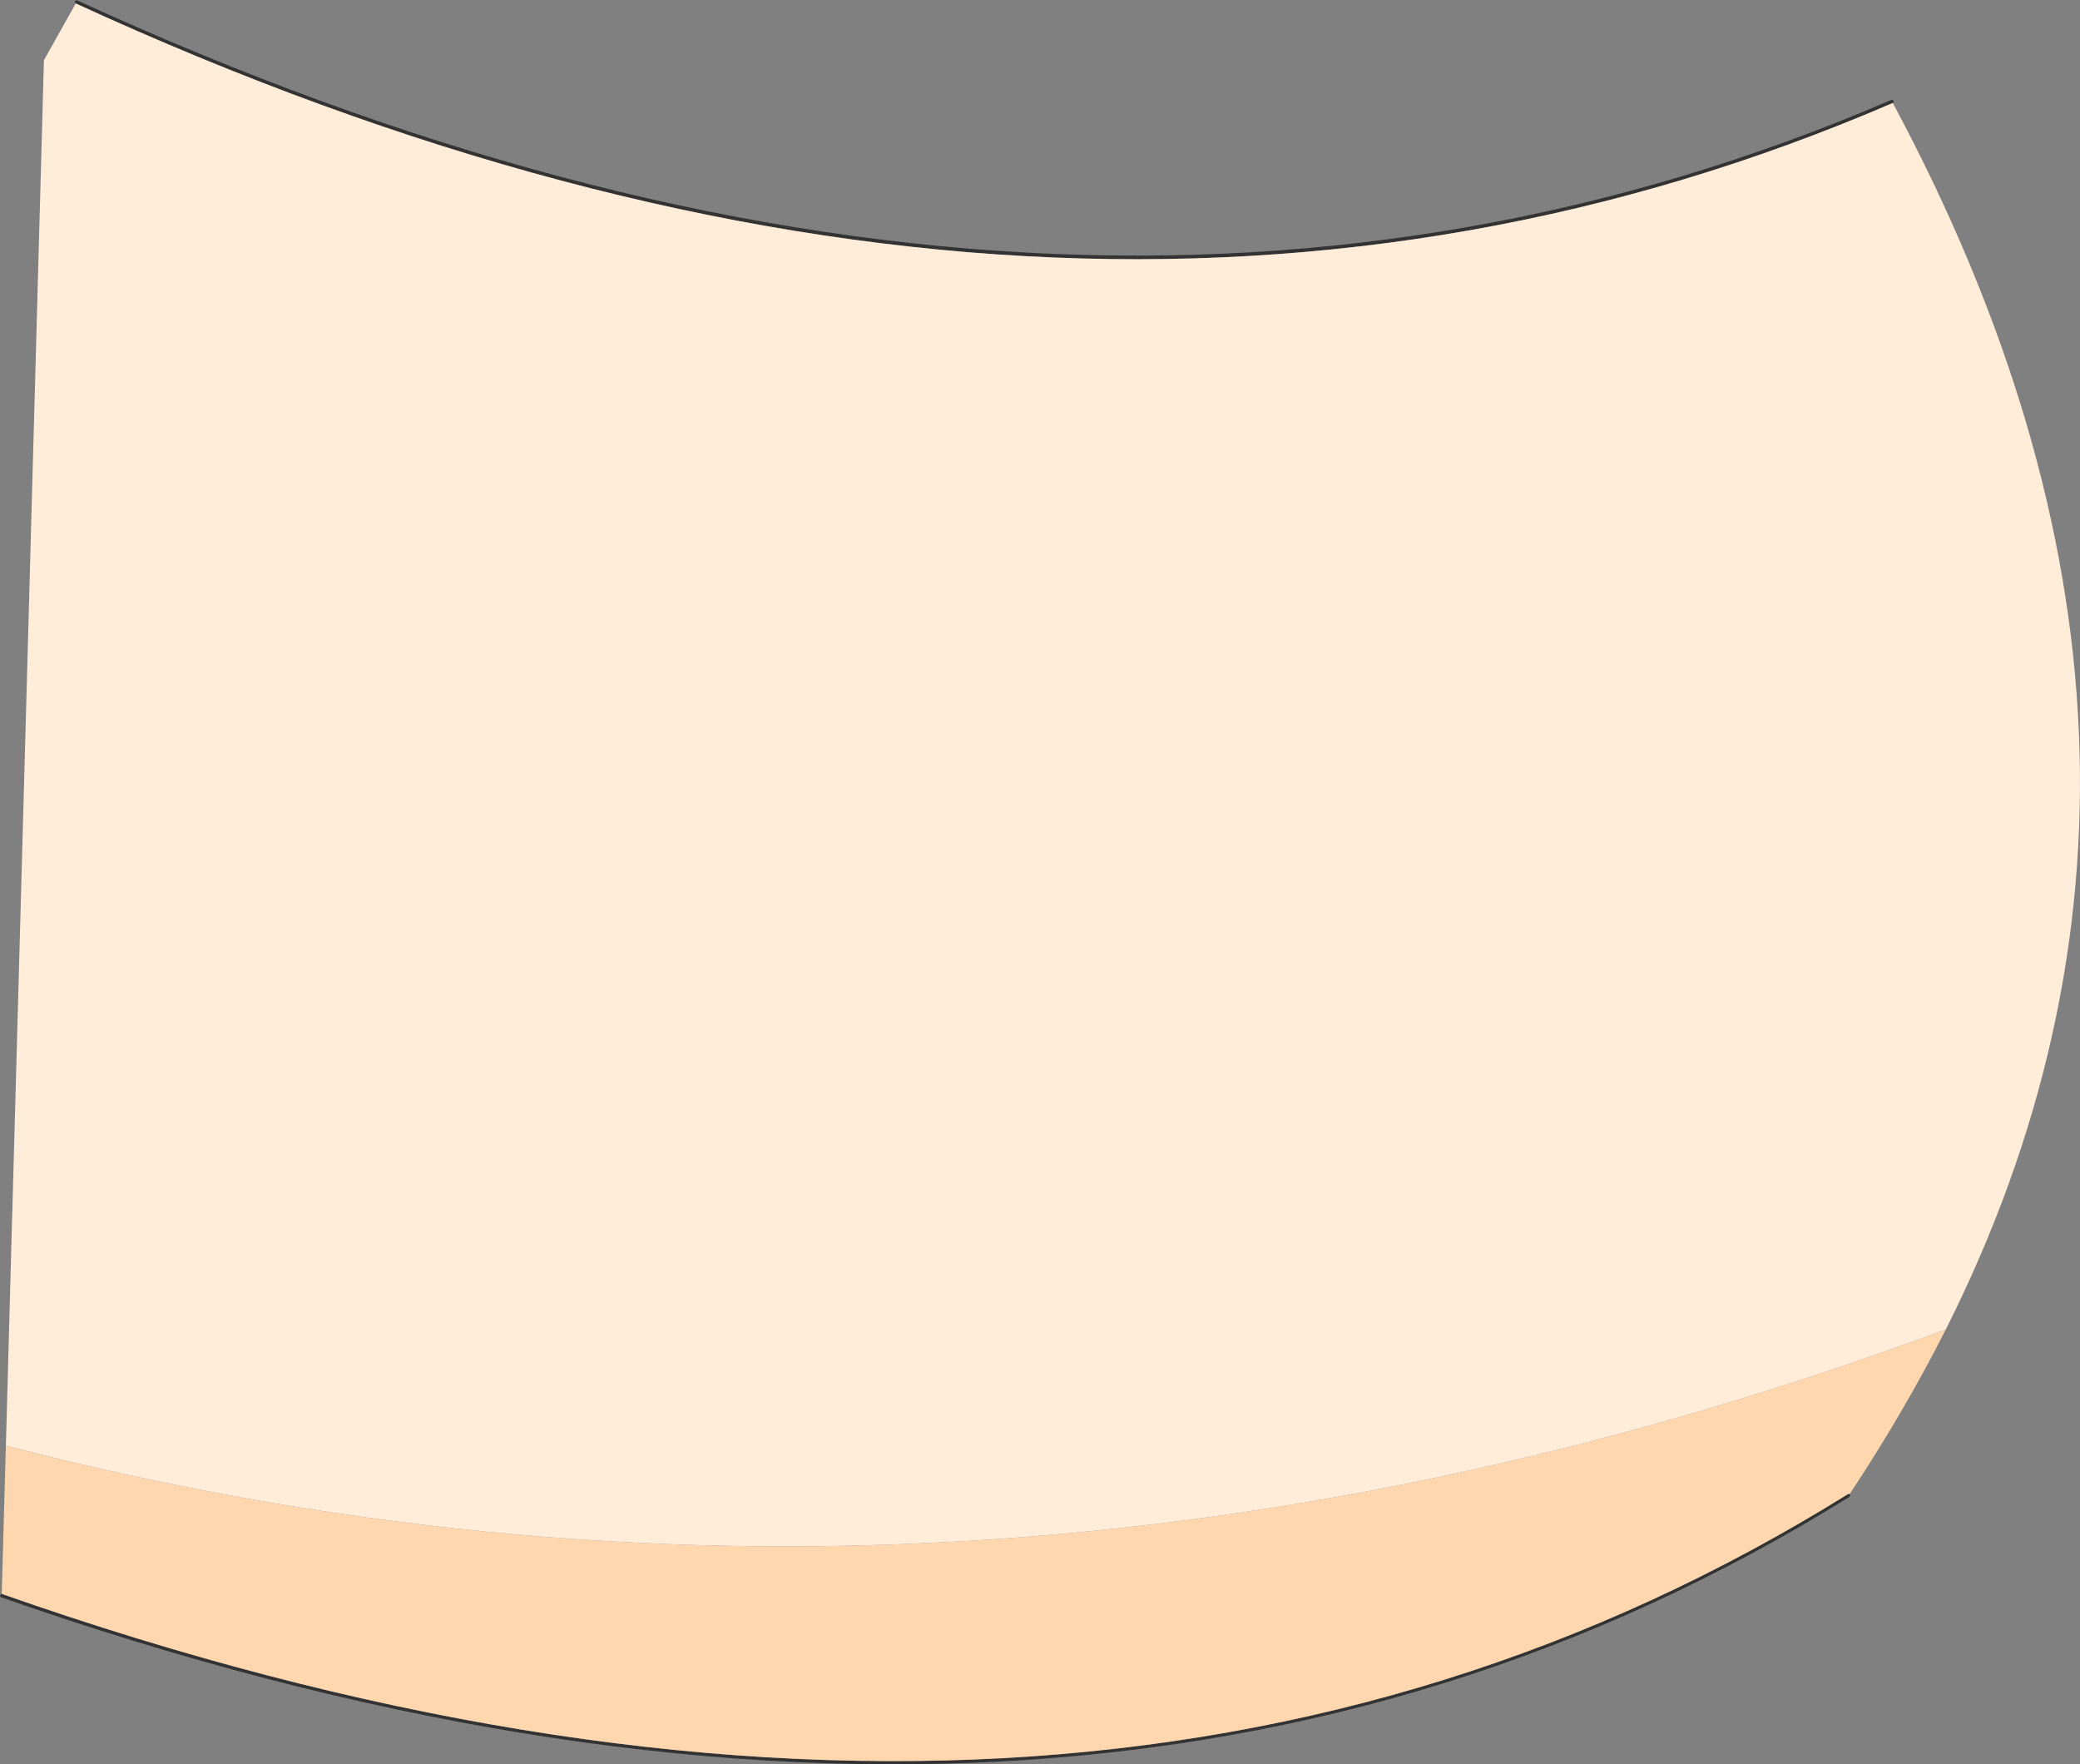 <?xml version="1.0" encoding="UTF-8" standalone="no"?>
<svg xmlns:xlink="http://www.w3.org/1999/xlink" height="255.0px" width="300.65px" xmlns="http://www.w3.org/2000/svg">
  <rect width="100%" height="100%" fill="#808080" stroke="none"/>
  <g transform="matrix(1.0, 0.0, 0.0, 1.0, 150.35, 127.5)">
    <path d="M123.25 -112.6 L123.2 -112.6 Q3.85 -61.15 -139.4 -127.0 L-139.5 -127.15 -139.5 -127.35 -139.4 -127.45 -139.2 -127.45 Q3.85 -61.75 123.0 -113.05 L123.2 -113.05 123.35 -112.95 123.35 -112.75 123.25 -112.6 M-150.1 102.85 L-150.0 102.9 Q5.7 157.55 116.75 88.45 L116.9 88.4 117.0 88.45 117.05 88.55 117.1 88.7 116.95 88.85 Q5.75 158.05 -150.2 103.35 L-150.35 103.2 -150.3 103.05 -150.2 102.9 -150.1 102.85" fill="#333333" fill-rule="evenodd" stroke="none"/>
    <path d="M-149.5 81.45 Q-11.3 117.35 130.9 64.65 124.85 76.6 117.0 88.45 L116.9 88.4 116.75 88.45 Q5.7 157.55 -150.0 102.9 L-150.1 102.85 -149.5 81.45" fill="#ffd7ae" fill-rule="evenodd" stroke="none"/>
    <path d="M-139.4 -127.0 Q3.85 -61.15 123.2 -112.6 L123.25 -112.6 Q173.2 -19.45 130.9 64.65 -11.3 117.35 -149.5 81.45 L-144.0 -118.8 -139.4 -127.0" fill="#ffecd9" fill-rule="evenodd" stroke="none"/>
  </g>
</svg>
